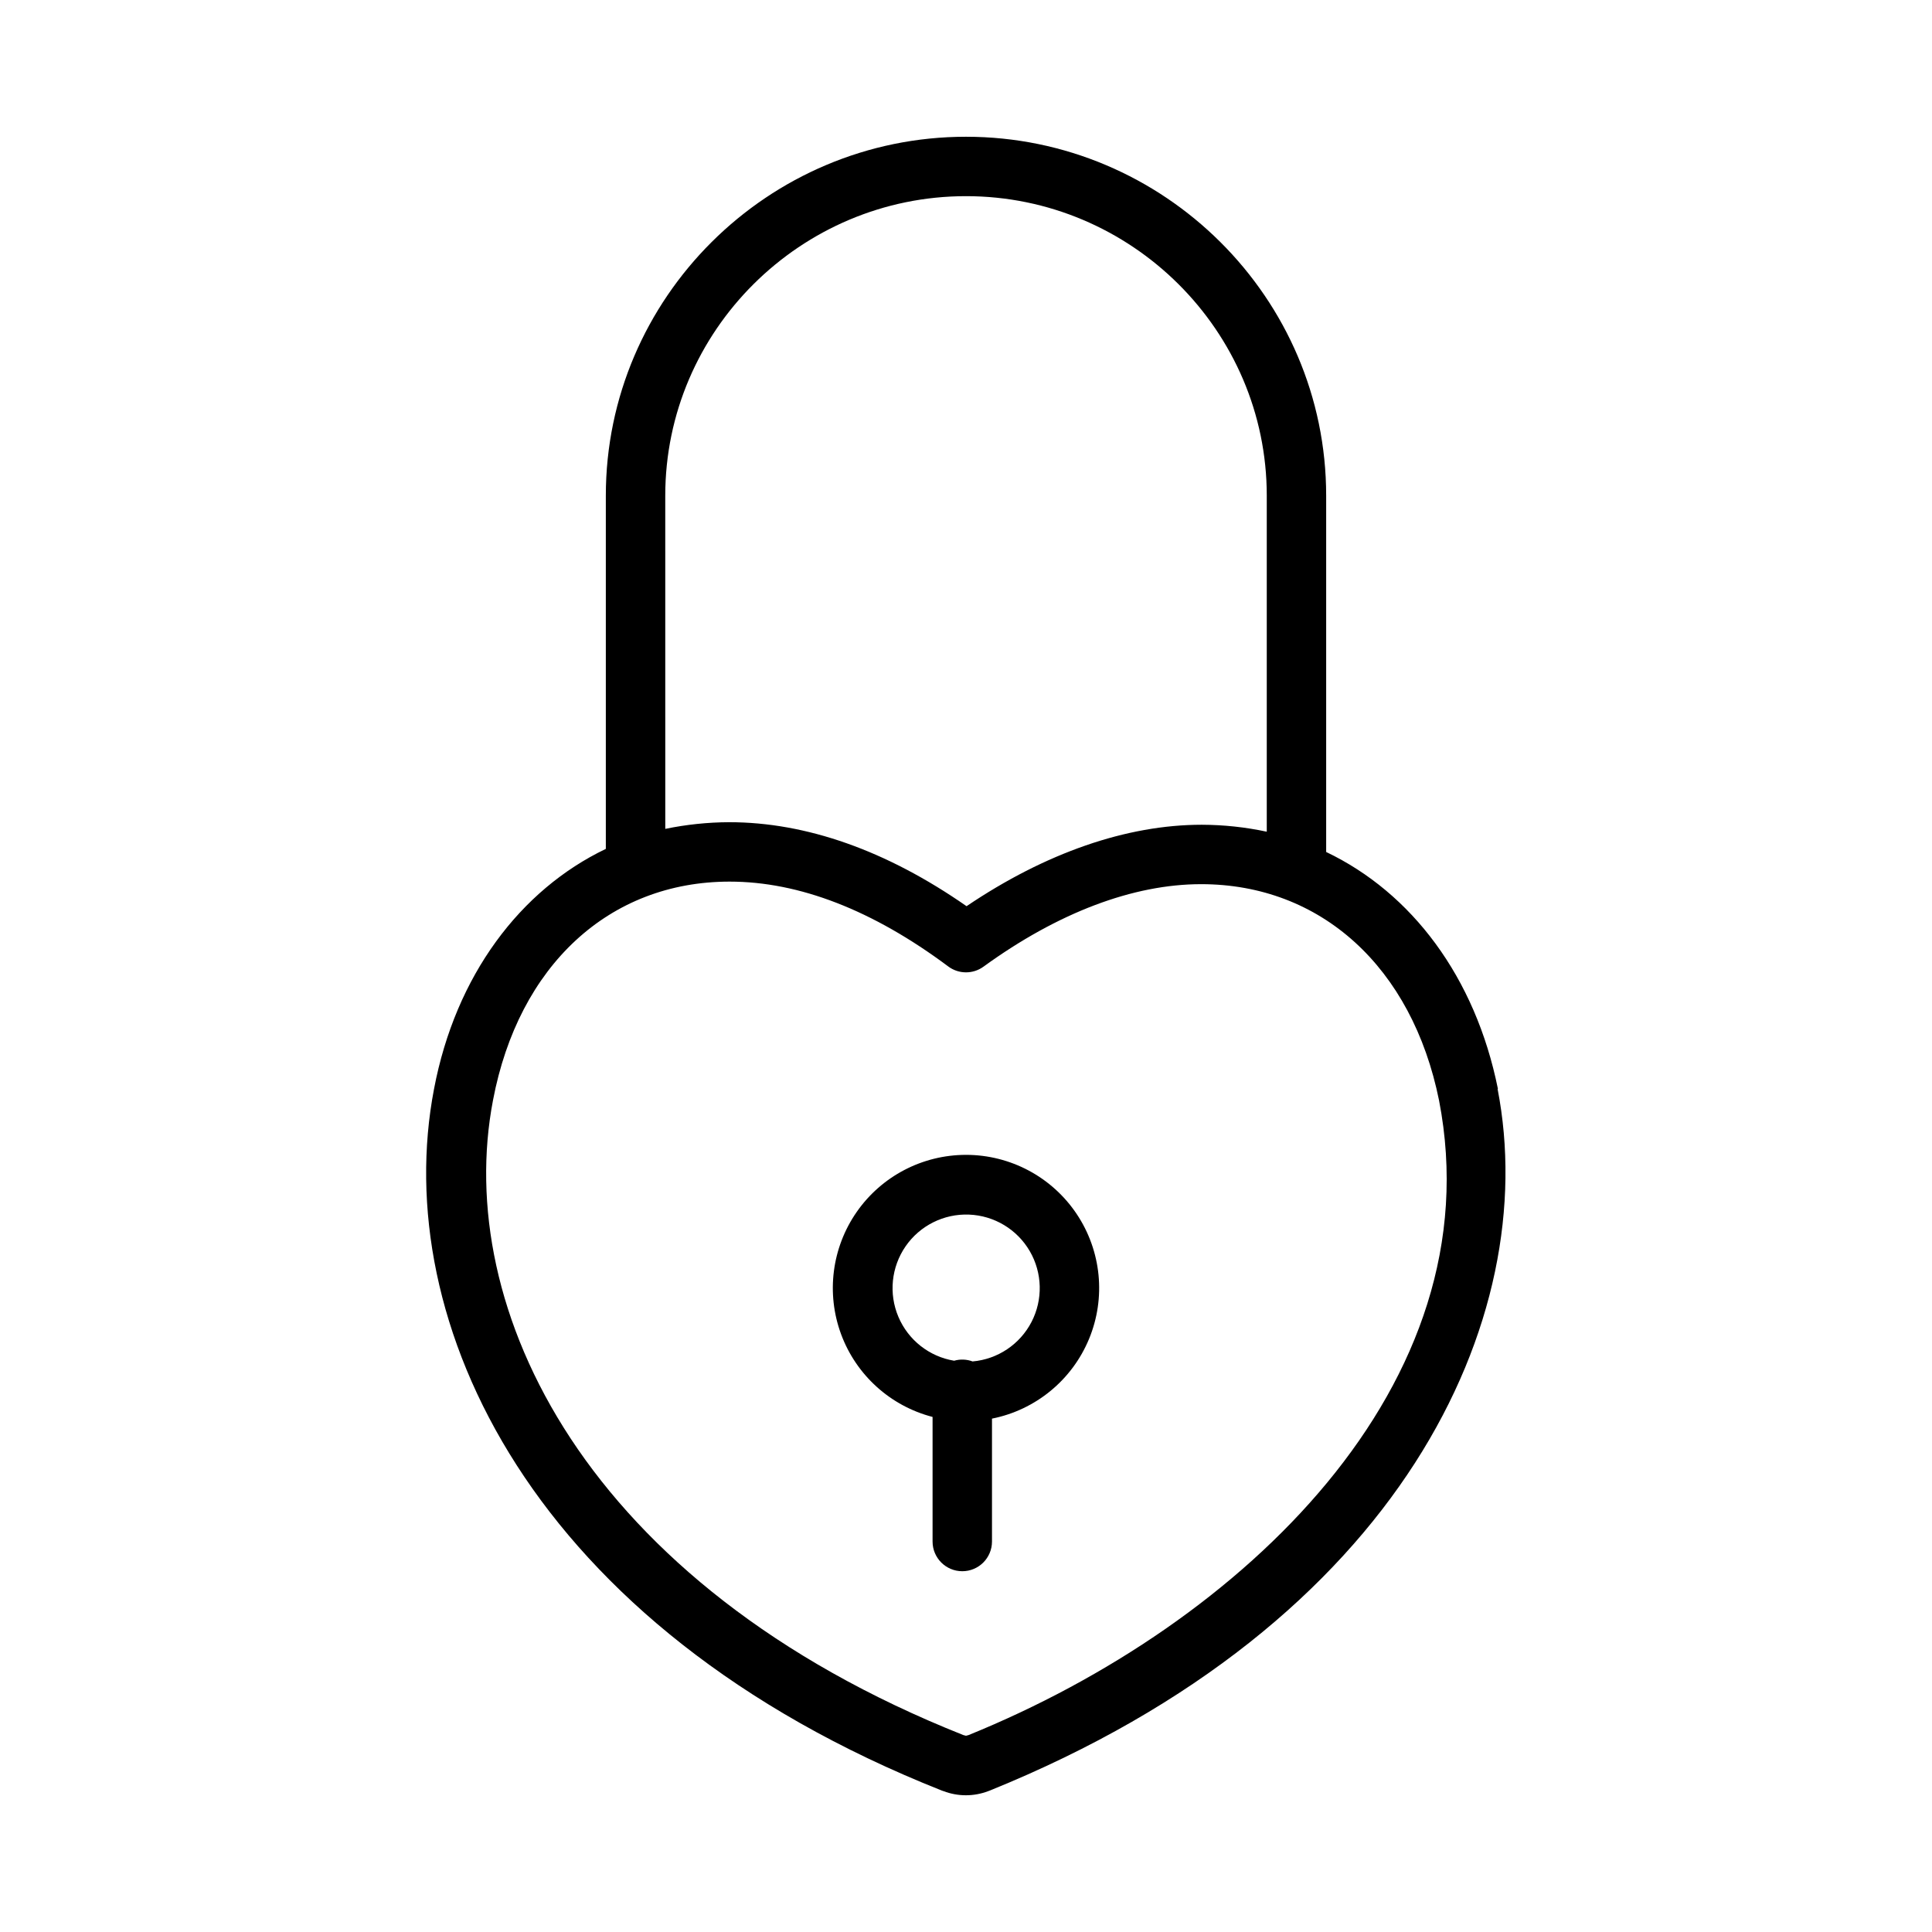 <?xml version="1.0" encoding="UTF-8"?>
<!-- Uploaded to: ICON Repo, www.iconrepo.com, Generator: ICON Repo Mixer Tools -->
<svg fill="#000000" width="800px" height="800px" version="1.1" viewBox="144 144 512 512" xmlns="http://www.w3.org/2000/svg">
 <g>
  <path d="m540.96 432.55c-5.984-29.652-22.879-51.969-45.512-62.766v-94.422c0-52.449-43-95.121-95.449-95.121-52.449 0-95.449 42.672-95.449 95.121v93.605c-22.633 10.832-39.816 33.488-45.535 63.656-11.762 61.305 25.355 142.56 134.61 185.91 0.137 0.055 0.316 0.105 0.453 0.152v-0.004c3.797 1.445 7.988 1.445 11.785 0 0.156-0.051 0.316-0.109 0.469-0.172 109.22-44.254 146.32-125.26 134.55-185.9-0.008-0.016 0.074-0.031 0.07-0.055zm-220.66-157.19c0-43.766 35.938-79.375 79.703-79.375s79.703 35.609 79.703 79.375v89.051h0.004c-5.668-1.211-11.445-1.828-17.238-1.844-19.883 0-41.387 7.445-62.324 21.582-21.211-14.773-42.488-22.258-62.922-22.258h0.004c-5.688 0.023-11.355 0.617-16.926 1.77zm80.395 328.45c-0.285 0.086-0.527 0.148-0.695 0.184-0.172-0.035-0.426-0.098-0.719-0.188-100.7-40.055-135.16-113.33-124.63-168.23 6.777-35.734 30.805-57.938 62.703-57.938 18.449 0 37.945 7.562 57.941 22.48v0.004c2.762 2.059 6.543 2.082 9.332 0.059 19.707-14.305 39.656-21.867 57.684-21.867 31.75 0 55.91 21.965 63.055 57.324 14.594 75.273-52.055 138.67-124.67 168.17z"/>
  <path d="m400 450.05c-11.551 0-22.367 5.652-28.965 15.129-6.598 9.477-8.141 21.582-4.133 32.414 4.008 10.828 13.062 19.012 24.238 21.91v33.016c0 4.348 3.527 7.871 7.875 7.871s7.871-3.523 7.871-7.871v-32.57c11.559-2.301 21.207-10.219 25.715-21.109 4.512-10.891 3.285-23.309-3.262-33.109s-17.555-15.684-29.34-15.684zm1.746 54.746h-0.004c-1.566-0.586-3.281-0.652-4.887-0.188-6.59-1.09-12.16-5.477-14.766-11.621-2.609-6.144-1.891-13.199 1.898-18.695 3.793-5.492 10.133-8.668 16.801-8.41 6.672 0.254 12.75 3.906 16.109 9.676 3.359 5.769 3.531 12.859 0.461 18.785-3.074 5.93-8.965 9.871-15.617 10.453z"/>
 </g>
</svg>
